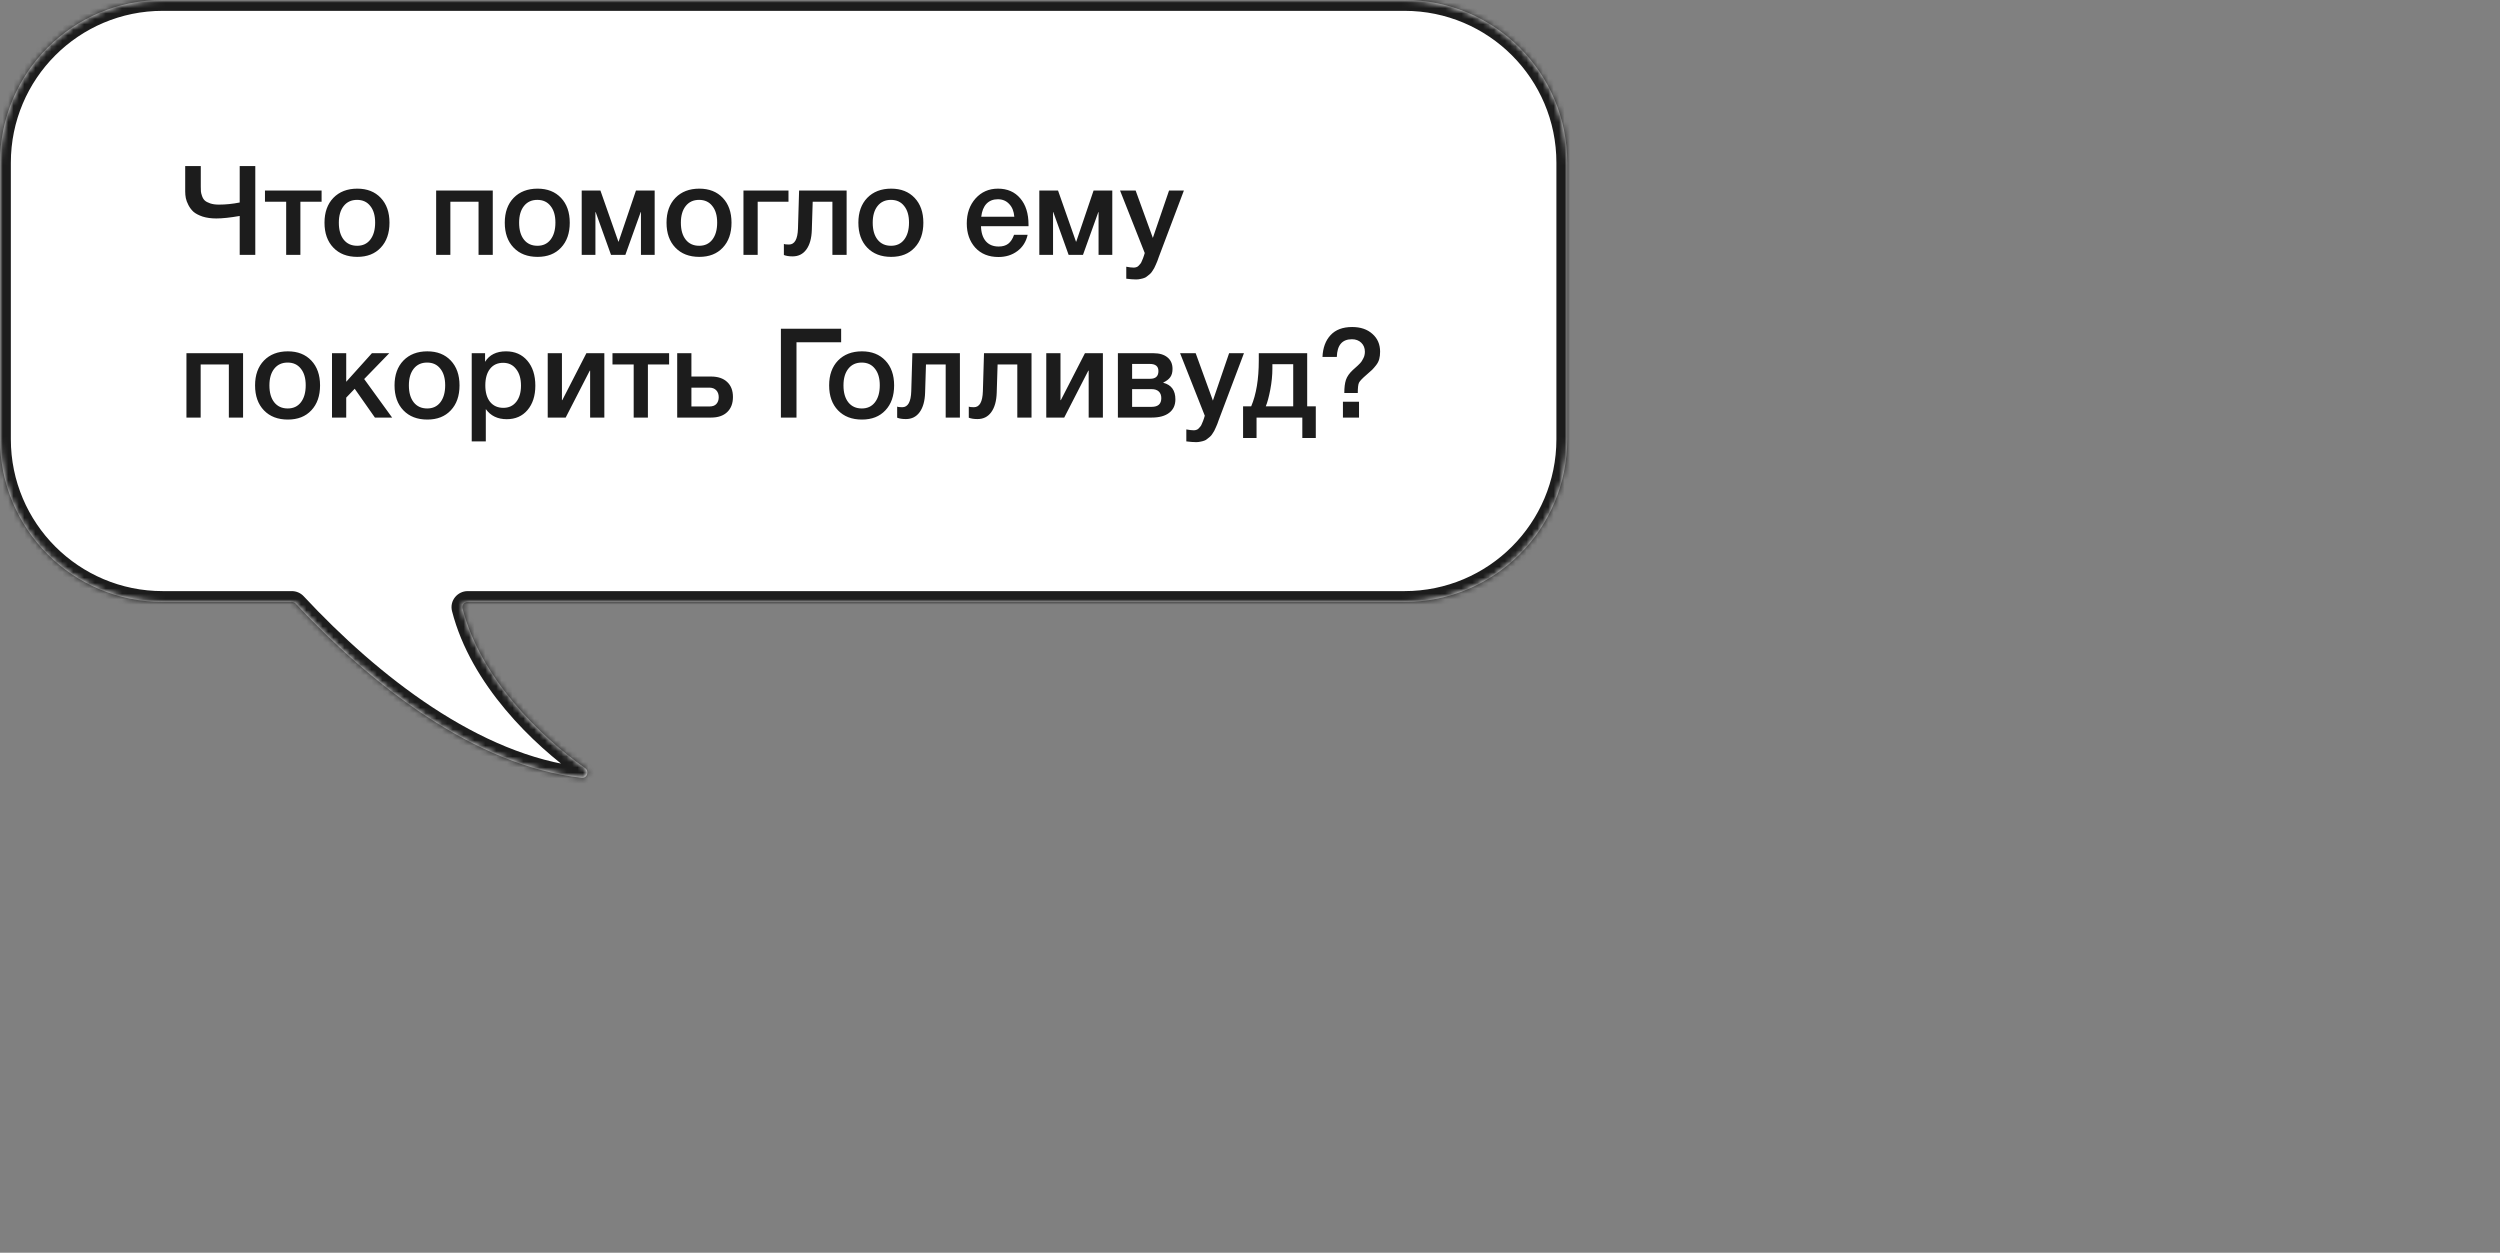 <?xml version="1.0" encoding="UTF-8"?> <svg xmlns="http://www.w3.org/2000/svg" width="461" height="231" viewBox="0 0 461 231" fill="none"><rect x="0" y="0" width="461" height="231" fill="#808080" stroke="none"/> <g clip-path="url(#clip0_346_3)"> <mask id="path-1-inside-1_346_3" fill="white"> <path fill-rule="evenodd" clip-rule="evenodd" d="M30 0C13.431 0 0 13.431 0 30V81C0 97.569 13.431 111 30 111H53.811C54.089 111 54.353 111.115 54.543 111.318C68.344 126.125 87.442 141.214 107.261 143.43C108.28 143.544 108.713 142.219 107.875 141.628C99.599 135.786 88.586 125.052 85.293 112.206C85.135 111.589 85.61 111 86.248 111H259C275.569 111 289 97.569 289 81V30C289 13.431 275.569 0 259 0H30Z"></path> </mask> <path fill-rule="evenodd" clip-rule="evenodd" d="M30 0C13.431 0 0 13.431 0 30V81C0 97.569 13.431 111 30 111H53.811C54.089 111 54.353 111.115 54.543 111.318C68.344 126.125 87.442 141.214 107.261 143.43C108.28 143.544 108.713 142.219 107.875 141.628C99.599 135.786 88.586 125.052 85.293 112.206C85.135 111.589 85.61 111 86.248 111H259C275.569 111 289 97.569 289 81V30C289 13.431 275.569 0 259 0H30Z" fill="white"></path> <path d="M85.293 112.206L83.356 112.702L85.293 112.206ZM107.261 143.43L107.039 145.418L107.261 143.43ZM107.875 141.628L106.722 143.262L107.875 141.628ZM54.543 111.318L53.08 112.682L54.543 111.318ZM2 30C2 14.536 14.536 2 30 2V-2C12.327 -2 -2 12.327 -2 30H2ZM2 81V30H-2V81H2ZM30 109C14.536 109 2 96.464 2 81H-2C-2 98.673 12.327 113 30 113V109ZM53.811 109H30V113H53.811V109ZM107.483 141.443C88.414 139.311 69.739 124.689 56.006 109.955L53.08 112.682C66.948 127.561 86.47 143.118 107.039 145.418L107.483 141.443ZM83.356 112.702C86.824 126.232 98.301 137.317 106.722 143.262L109.029 139.994C100.897 134.254 90.348 123.872 87.231 111.709L83.356 112.702ZM259 109H86.248V113H259V109ZM287 81C287 96.464 274.464 109 259 109V113C276.673 113 291 98.673 291 81H287ZM287 30V81H291V30H287ZM259 2C274.464 2 287 14.536 287 30H291C291 12.327 276.673 -2 259 -2V2ZM30 2H259V-2H30V2ZM87.231 111.709C87.41 112.41 86.861 113 86.248 113V109C84.36 109 82.86 110.767 83.356 112.702L87.231 111.709ZM107.039 145.418C108.6 145.593 109.769 144.599 110.161 143.429C110.543 142.287 110.241 140.85 109.029 139.994L106.722 143.262C106.347 142.997 106.247 142.518 106.368 142.159C106.427 141.98 106.553 141.782 106.771 141.632C107.007 141.47 107.272 141.419 107.483 141.443L107.039 145.418ZM53.811 113C53.536 113 53.27 112.885 53.08 112.682L56.006 109.955C55.437 109.344 54.642 109 53.811 109V113Z" fill="#1C1C1C" mask="url(#path-1-inside-1_346_3)"></path> <path d="M44.201 39.824C42.438 40.131 41.004 40.284 39.9 40.284C38.949 40.284 38.106 40.169 37.37 39.939C36.649 39.694 36.09 39.402 35.691 39.065C35.308 38.712 34.993 38.298 34.748 37.823C34.503 37.348 34.342 36.918 34.265 36.535C34.188 36.136 34.15 35.722 34.15 35.293V30.624H37.025V34.419C37.025 34.787 37.033 35.078 37.048 35.293C37.063 35.508 37.132 35.791 37.255 36.144C37.378 36.497 37.546 36.773 37.761 36.972C37.976 37.171 38.305 37.348 38.75 37.501C39.195 37.654 39.731 37.731 40.36 37.731C41.617 37.731 42.898 37.601 44.201 37.34V30.624H47.076V47H44.201V39.824ZM59.302 37.202H55.392V47H52.77V37.202H48.86V35.132H59.302V37.202ZM65.887 34.787C67.696 34.787 69.137 35.354 70.211 36.489C71.284 37.624 71.821 39.149 71.821 41.066C71.821 42.998 71.284 44.531 70.211 45.666C69.153 46.801 67.711 47.368 65.887 47.368C64.031 47.368 62.559 46.801 61.471 45.666C60.382 44.531 59.838 42.998 59.838 41.066C59.838 39.149 60.382 37.624 61.471 36.489C62.575 35.354 64.047 34.787 65.887 34.787ZM68.279 37.984C67.696 37.233 66.883 36.857 65.841 36.857C64.798 36.857 63.978 37.233 63.38 37.984C62.782 38.735 62.483 39.763 62.483 41.066C62.483 42.4 62.782 43.443 63.38 44.194C63.978 44.945 64.806 45.321 65.864 45.321C66.891 45.321 67.696 44.945 68.279 44.194C68.877 43.427 69.176 42.377 69.176 41.043C69.176 39.74 68.877 38.72 68.279 37.984ZM83.047 47H80.425V35.132H90.867V47H88.245V37.202H83.047V47ZM99.129 34.787C100.938 34.787 102.38 35.354 103.453 36.489C104.526 37.624 105.063 39.149 105.063 41.066C105.063 42.998 104.526 44.531 103.453 45.666C102.395 46.801 100.954 47.368 99.129 47.368C97.274 47.368 95.802 46.801 94.713 45.666C93.624 44.531 93.08 42.998 93.08 41.066C93.08 39.149 93.624 37.624 94.713 36.489C95.817 35.354 97.289 34.787 99.129 34.787ZM101.521 37.984C100.938 37.233 100.126 36.857 99.083 36.857C98.04 36.857 97.22 37.233 96.622 37.984C96.024 38.735 95.725 39.763 95.725 41.066C95.725 42.4 96.024 43.443 96.622 44.194C97.22 44.945 98.048 45.321 99.106 45.321C100.133 45.321 100.938 44.945 101.521 44.194C102.119 43.427 102.418 42.377 102.418 41.043C102.418 39.74 102.119 38.72 101.521 37.984ZM109.796 47H107.266V35.132H110.716L114.028 44.562H114.074L117.271 35.132H120.721V47H118.191V39.111H118.145L115.316 47H112.671L109.842 39.111H109.796V47ZM128.957 34.787C130.766 34.787 132.208 35.354 133.281 36.489C134.354 37.624 134.891 39.149 134.891 41.066C134.891 42.998 134.354 44.531 133.281 45.666C132.223 46.801 130.782 47.368 128.957 47.368C127.102 47.368 125.63 46.801 124.541 45.666C123.452 44.531 122.908 42.998 122.908 41.066C122.908 39.149 123.452 37.624 124.541 36.489C125.645 35.354 127.117 34.787 128.957 34.787ZM131.349 37.984C130.766 37.233 129.954 36.857 128.911 36.857C127.868 36.857 127.048 37.233 126.45 37.984C125.852 38.735 125.553 39.763 125.553 41.066C125.553 42.4 125.852 43.443 126.45 44.194C127.048 44.945 127.876 45.321 128.934 45.321C129.961 45.321 130.766 44.945 131.349 44.194C131.947 43.427 132.246 42.377 132.246 41.043C132.246 39.74 131.947 38.72 131.349 37.984ZM145.397 37.202H139.716V47H137.094V35.132H145.397V37.202ZM156.117 47H153.495V37.202H149.861L149.7 42.4C149.654 43.949 149.317 45.152 148.688 46.011C148.075 46.854 147.231 47.276 146.158 47.276C145.499 47.276 144.962 47.192 144.548 47.023V44.976C144.701 45.053 145.016 45.091 145.491 45.091C146.534 45.091 147.086 44.11 147.147 42.147L147.354 35.132H156.117V47ZM164.333 34.787C166.142 34.787 167.584 35.354 168.657 36.489C169.73 37.624 170.267 39.149 170.267 41.066C170.267 42.998 169.73 44.531 168.657 45.666C167.599 46.801 166.158 47.368 164.333 47.368C162.478 47.368 161.006 46.801 159.917 45.666C158.828 44.531 158.284 42.998 158.284 41.066C158.284 39.149 158.828 37.624 159.917 36.489C161.021 35.354 162.493 34.787 164.333 34.787ZM166.725 37.984C166.142 37.233 165.33 36.857 164.287 36.857C163.244 36.857 162.424 37.233 161.826 37.984C161.228 38.735 160.929 39.763 160.929 41.066C160.929 42.4 161.228 43.443 161.826 44.194C162.424 44.945 163.252 45.321 164.31 45.321C165.337 45.321 166.142 44.945 166.725 44.194C167.323 43.427 167.622 42.377 167.622 41.043C167.622 39.74 167.323 38.72 166.725 37.984ZM189.497 43.297C189.206 44.585 188.57 45.589 187.588 46.31C186.622 47.031 185.465 47.391 184.115 47.391C182.321 47.391 180.895 46.816 179.837 45.666C178.795 44.501 178.273 43.013 178.273 41.204C178.273 39.349 178.81 37.815 179.883 36.604C180.972 35.393 182.352 34.787 184.023 34.787C185.756 34.787 187.128 35.385 188.14 36.581C189.152 37.762 189.658 39.379 189.658 41.434V41.71H180.895C180.926 42.906 181.225 43.834 181.792 44.493C182.36 45.137 183.149 45.459 184.161 45.459C184.882 45.459 185.465 45.29 185.909 44.953C186.369 44.6 186.73 44.048 186.99 43.297H189.497ZM187.036 39.962C186.96 38.965 186.645 38.183 186.093 37.616C185.557 37.033 184.859 36.742 184 36.742C183.142 36.742 182.444 37.018 181.907 37.57C181.386 38.122 181.064 38.919 180.941 39.962H187.036ZM194.181 47H191.651V35.132H195.101L198.413 44.562H198.459L201.656 35.132H205.106V47H202.576V39.111H202.53L199.701 47H197.056L194.227 39.111H194.181V47ZM218.311 35.132L213.918 46.77C213.872 46.877 213.787 47.1 213.665 47.437C213.542 47.79 213.458 48.027 213.412 48.15C213.366 48.273 213.274 48.487 213.136 48.794C213.013 49.101 212.913 49.315 212.837 49.438C212.76 49.561 212.645 49.745 212.492 49.99C212.338 50.235 212.193 50.412 212.055 50.519C211.932 50.626 211.771 50.757 211.572 50.91C211.388 51.079 211.196 51.194 210.997 51.255C210.797 51.332 210.567 51.393 210.307 51.439C210.061 51.5 209.793 51.531 209.502 51.531C209.011 51.531 208.405 51.485 207.685 51.393V49.185C208.237 49.292 208.697 49.346 209.065 49.346C209.249 49.346 209.417 49.315 209.571 49.254C209.724 49.208 209.862 49.116 209.985 48.978C210.107 48.855 210.215 48.733 210.307 48.61C210.399 48.503 210.483 48.342 210.56 48.127C210.652 47.928 210.721 47.767 210.767 47.644C210.813 47.537 210.874 47.36 210.951 47.115C211.027 46.87 211.073 46.716 211.089 46.655L206.535 35.132H209.41L212.584 43.872L215.574 35.132H218.311ZM37.002 77H34.38V65.132H44.822V77H42.2V67.202H37.002V77ZM53.084 64.787C54.893 64.787 56.335 65.354 57.408 66.489C58.481 67.624 59.018 69.149 59.018 71.066C59.018 72.998 58.481 74.531 57.408 75.666C56.35 76.801 54.909 77.368 53.084 77.368C51.229 77.368 49.757 76.801 48.668 75.666C47.579 74.531 47.035 72.998 47.035 71.066C47.035 69.149 47.579 67.624 48.668 66.489C49.772 65.354 51.244 64.787 53.084 64.787ZM55.476 67.984C54.893 67.233 54.081 66.857 53.038 66.857C51.995 66.857 51.175 67.233 50.577 67.984C49.979 68.735 49.68 69.763 49.68 71.066C49.68 72.4 49.979 73.443 50.577 74.194C51.175 74.945 52.003 75.321 53.061 75.321C54.088 75.321 54.893 74.945 55.476 74.194C56.074 73.427 56.373 72.377 56.373 71.043C56.373 69.74 56.074 68.72 55.476 67.984ZM72.307 77H69.133L65.407 71.687L63.843 73.32V77H61.221V65.132H63.843V70.399L68.581 65.132H71.778L67.155 69.893L72.307 77ZM78.802 64.787C80.611 64.787 82.052 65.354 83.126 66.489C84.199 67.624 84.736 69.149 84.736 71.066C84.736 72.998 84.199 74.531 83.126 75.666C82.068 76.801 80.626 77.368 78.802 77.368C76.947 77.368 75.475 76.801 74.386 75.666C73.297 74.531 72.753 72.998 72.753 71.066C72.753 69.149 73.297 67.624 74.386 66.489C75.49 65.354 76.962 64.787 78.802 64.787ZM81.194 67.984C80.611 67.233 79.799 66.857 78.756 66.857C77.713 66.857 76.893 67.233 76.295 67.984C75.697 68.735 75.398 69.763 75.398 71.066C75.398 72.4 75.697 73.443 76.295 74.194C76.893 74.945 77.721 75.321 78.779 75.321C79.806 75.321 80.611 74.945 81.194 74.194C81.792 73.427 82.091 72.377 82.091 71.043C82.091 69.74 81.792 68.72 81.194 67.984ZM89.446 65.132V66.719C90.243 65.431 91.531 64.787 93.31 64.787C94.95 64.787 96.261 65.362 97.243 66.512C98.224 67.662 98.715 69.195 98.715 71.112C98.715 72.983 98.232 74.485 97.266 75.62C96.315 76.739 95.042 77.299 93.448 77.299C91.761 77.299 90.473 76.678 89.584 75.436V81.393H86.985V65.132H89.446ZM92.781 66.903C91.753 66.903 90.948 67.271 90.366 68.007C89.783 68.743 89.492 69.763 89.492 71.066C89.492 72.354 89.783 73.366 90.366 74.102C90.964 74.838 91.784 75.206 92.827 75.206C93.823 75.206 94.613 74.838 95.196 74.102C95.778 73.366 96.07 72.369 96.07 71.112C96.07 69.824 95.771 68.804 95.173 68.053C94.59 67.286 93.793 66.903 92.781 66.903ZM104.311 77H100.999V65.132H103.621V73.78H103.69L108.129 65.132H111.441V77H108.819V68.352H108.75L104.311 77ZM123.383 67.202H119.473V77H116.851V67.202H112.941V65.132H123.383V67.202ZM134.098 70.445C134.803 71.104 135.156 72.024 135.156 73.205C135.156 74.386 134.803 75.313 134.098 75.988C133.393 76.663 132.404 77 131.131 77H124.875V65.132H127.497V69.433H131.108C132.396 69.433 133.393 69.77 134.098 70.445ZM132.534 73.251C132.534 72.714 132.381 72.285 132.074 71.963C131.767 71.641 131.338 71.48 130.786 71.48H127.497V74.953H130.832C131.399 74.953 131.821 74.8 132.097 74.493C132.388 74.171 132.534 73.757 132.534 73.251ZM146.873 77H143.998V60.624H155.107V63.108H146.873V77ZM158.942 64.787C160.752 64.787 162.193 65.354 163.266 66.489C164.34 67.624 164.876 69.149 164.876 71.066C164.876 72.998 164.34 74.531 163.266 75.666C162.208 76.801 160.767 77.368 158.942 77.368C157.087 77.368 155.615 76.801 154.526 75.666C153.438 74.531 152.893 72.998 152.893 71.066C152.893 69.149 153.438 67.624 154.526 66.489C155.63 65.354 157.102 64.787 158.942 64.787ZM161.334 67.984C160.752 67.233 159.939 66.857 158.896 66.857C157.854 66.857 157.033 67.233 156.435 67.984C155.837 68.735 155.538 69.763 155.538 71.066C155.538 72.4 155.837 73.443 156.435 74.194C157.033 74.945 157.861 75.321 158.919 75.321C159.947 75.321 160.752 74.945 161.334 74.194C161.932 73.427 162.231 72.377 162.231 71.043C162.231 69.74 161.932 68.72 161.334 67.984ZM177.006 77H174.384V67.202H170.75L170.589 72.4C170.543 73.949 170.205 75.152 169.577 76.011C168.963 76.854 168.12 77.276 167.047 77.276C166.387 77.276 165.851 77.192 165.437 77.023V74.976C165.59 75.053 165.904 75.091 166.38 75.091C167.422 75.091 167.974 74.11 168.036 72.147L168.243 65.132H177.006V77ZM190.213 77H187.591V67.202H183.957L183.796 72.4C183.75 73.949 183.412 75.152 182.784 76.011C182.17 76.854 181.327 77.276 180.254 77.276C179.594 77.276 179.058 77.192 178.644 77.023V74.976C178.797 75.053 179.111 75.091 179.587 75.091C180.629 75.091 181.181 74.11 181.243 72.147L181.45 65.132H190.213V77ZM196.244 77H192.932V65.132H195.554V73.78H195.623L200.062 65.132H203.374V77H200.752V68.352H200.683L196.244 77ZM216.742 73.642C216.742 74.715 216.358 75.543 215.592 76.126C214.84 76.709 213.767 77 212.372 77H206.139V65.132H212.694C213.798 65.132 214.656 65.385 215.27 65.891C215.898 66.397 216.213 67.11 216.213 68.03C216.213 68.659 216.075 69.165 215.799 69.548C215.523 69.931 215.093 70.261 214.511 70.537V70.583C215.998 70.966 216.742 71.986 216.742 73.642ZM212.372 71.756H208.761V75.022H212.372C213.552 75.022 214.143 74.485 214.143 73.412C214.143 72.891 213.989 72.484 213.683 72.193C213.376 71.902 212.939 71.756 212.372 71.756ZM212.027 67.11H208.761V69.847H212.096C213.108 69.847 213.614 69.372 213.614 68.421C213.614 67.547 213.085 67.11 212.027 67.11ZM229.384 65.132L224.991 76.77C224.945 76.877 224.861 77.1 224.738 77.437C224.615 77.79 224.531 78.027 224.485 78.15C224.439 78.273 224.347 78.487 224.209 78.794C224.086 79.101 223.987 79.315 223.91 79.438C223.833 79.561 223.718 79.745 223.565 79.99C223.412 80.235 223.266 80.412 223.128 80.519C223.005 80.626 222.844 80.757 222.645 80.91C222.461 81.079 222.269 81.194 222.07 81.255C221.871 81.332 221.641 81.393 221.38 81.439C221.135 81.5 220.866 81.531 220.575 81.531C220.084 81.531 219.479 81.485 218.758 81.393V79.185C219.31 79.292 219.77 79.346 220.138 79.346C220.322 79.346 220.491 79.315 220.644 79.254C220.797 79.208 220.935 79.116 221.058 78.978C221.181 78.855 221.288 78.733 221.38 78.61C221.472 78.503 221.556 78.342 221.633 78.127C221.725 77.928 221.794 77.767 221.84 77.644C221.886 77.537 221.947 77.36 222.024 77.115C222.101 76.87 222.147 76.716 222.162 76.655L217.608 65.132H220.483L223.657 73.872L226.647 65.132H229.384ZM242.632 80.772H240.148V77H231.707V80.772H229.223V74.93H230.718C231.653 72.737 232.121 69.916 232.121 66.466V65.132H241.045V74.93H242.632V80.772ZM238.469 74.93V67.156H234.628V67.961C234.628 69.203 234.497 70.506 234.237 71.871C233.976 73.22 233.7 74.24 233.409 74.93H238.469ZM247.637 77V74.079H250.604V77H247.637ZM247.89 72.469C247.89 71.472 247.989 70.667 248.189 70.054C248.403 69.425 248.833 68.812 249.477 68.214C249.538 68.153 249.684 68.022 249.914 67.823C250.159 67.608 250.32 67.463 250.397 67.386C250.473 67.309 250.604 67.179 250.788 66.995C250.972 66.796 251.094 66.635 251.156 66.512C251.232 66.389 251.317 66.236 251.409 66.052C251.516 65.853 251.585 65.661 251.616 65.477C251.662 65.278 251.685 65.071 251.685 64.856C251.685 64.181 251.462 63.629 251.018 63.2C250.573 62.771 249.998 62.556 249.293 62.556C247.499 62.556 246.571 63.645 246.51 65.822H243.865C243.941 64.12 244.44 62.778 245.36 61.797C246.28 60.8 247.606 60.302 249.339 60.302C250.887 60.302 252.129 60.724 253.065 61.567C254.015 62.395 254.491 63.491 254.491 64.856C254.491 65.362 254.437 65.814 254.33 66.213C254.222 66.612 254.031 66.987 253.755 67.34C253.479 67.693 253.233 67.976 253.019 68.191C252.804 68.406 252.459 68.712 251.984 69.111C251.217 69.77 250.757 70.253 250.604 70.56C250.45 70.851 250.374 71.488 250.374 72.469H247.89Z" fill="#1C1C1C"></path> </g> <defs> <clipPath id="clip0_346_3"> <rect width="461" height="231" fill="white"></rect> </clipPath> </defs> </svg> 
